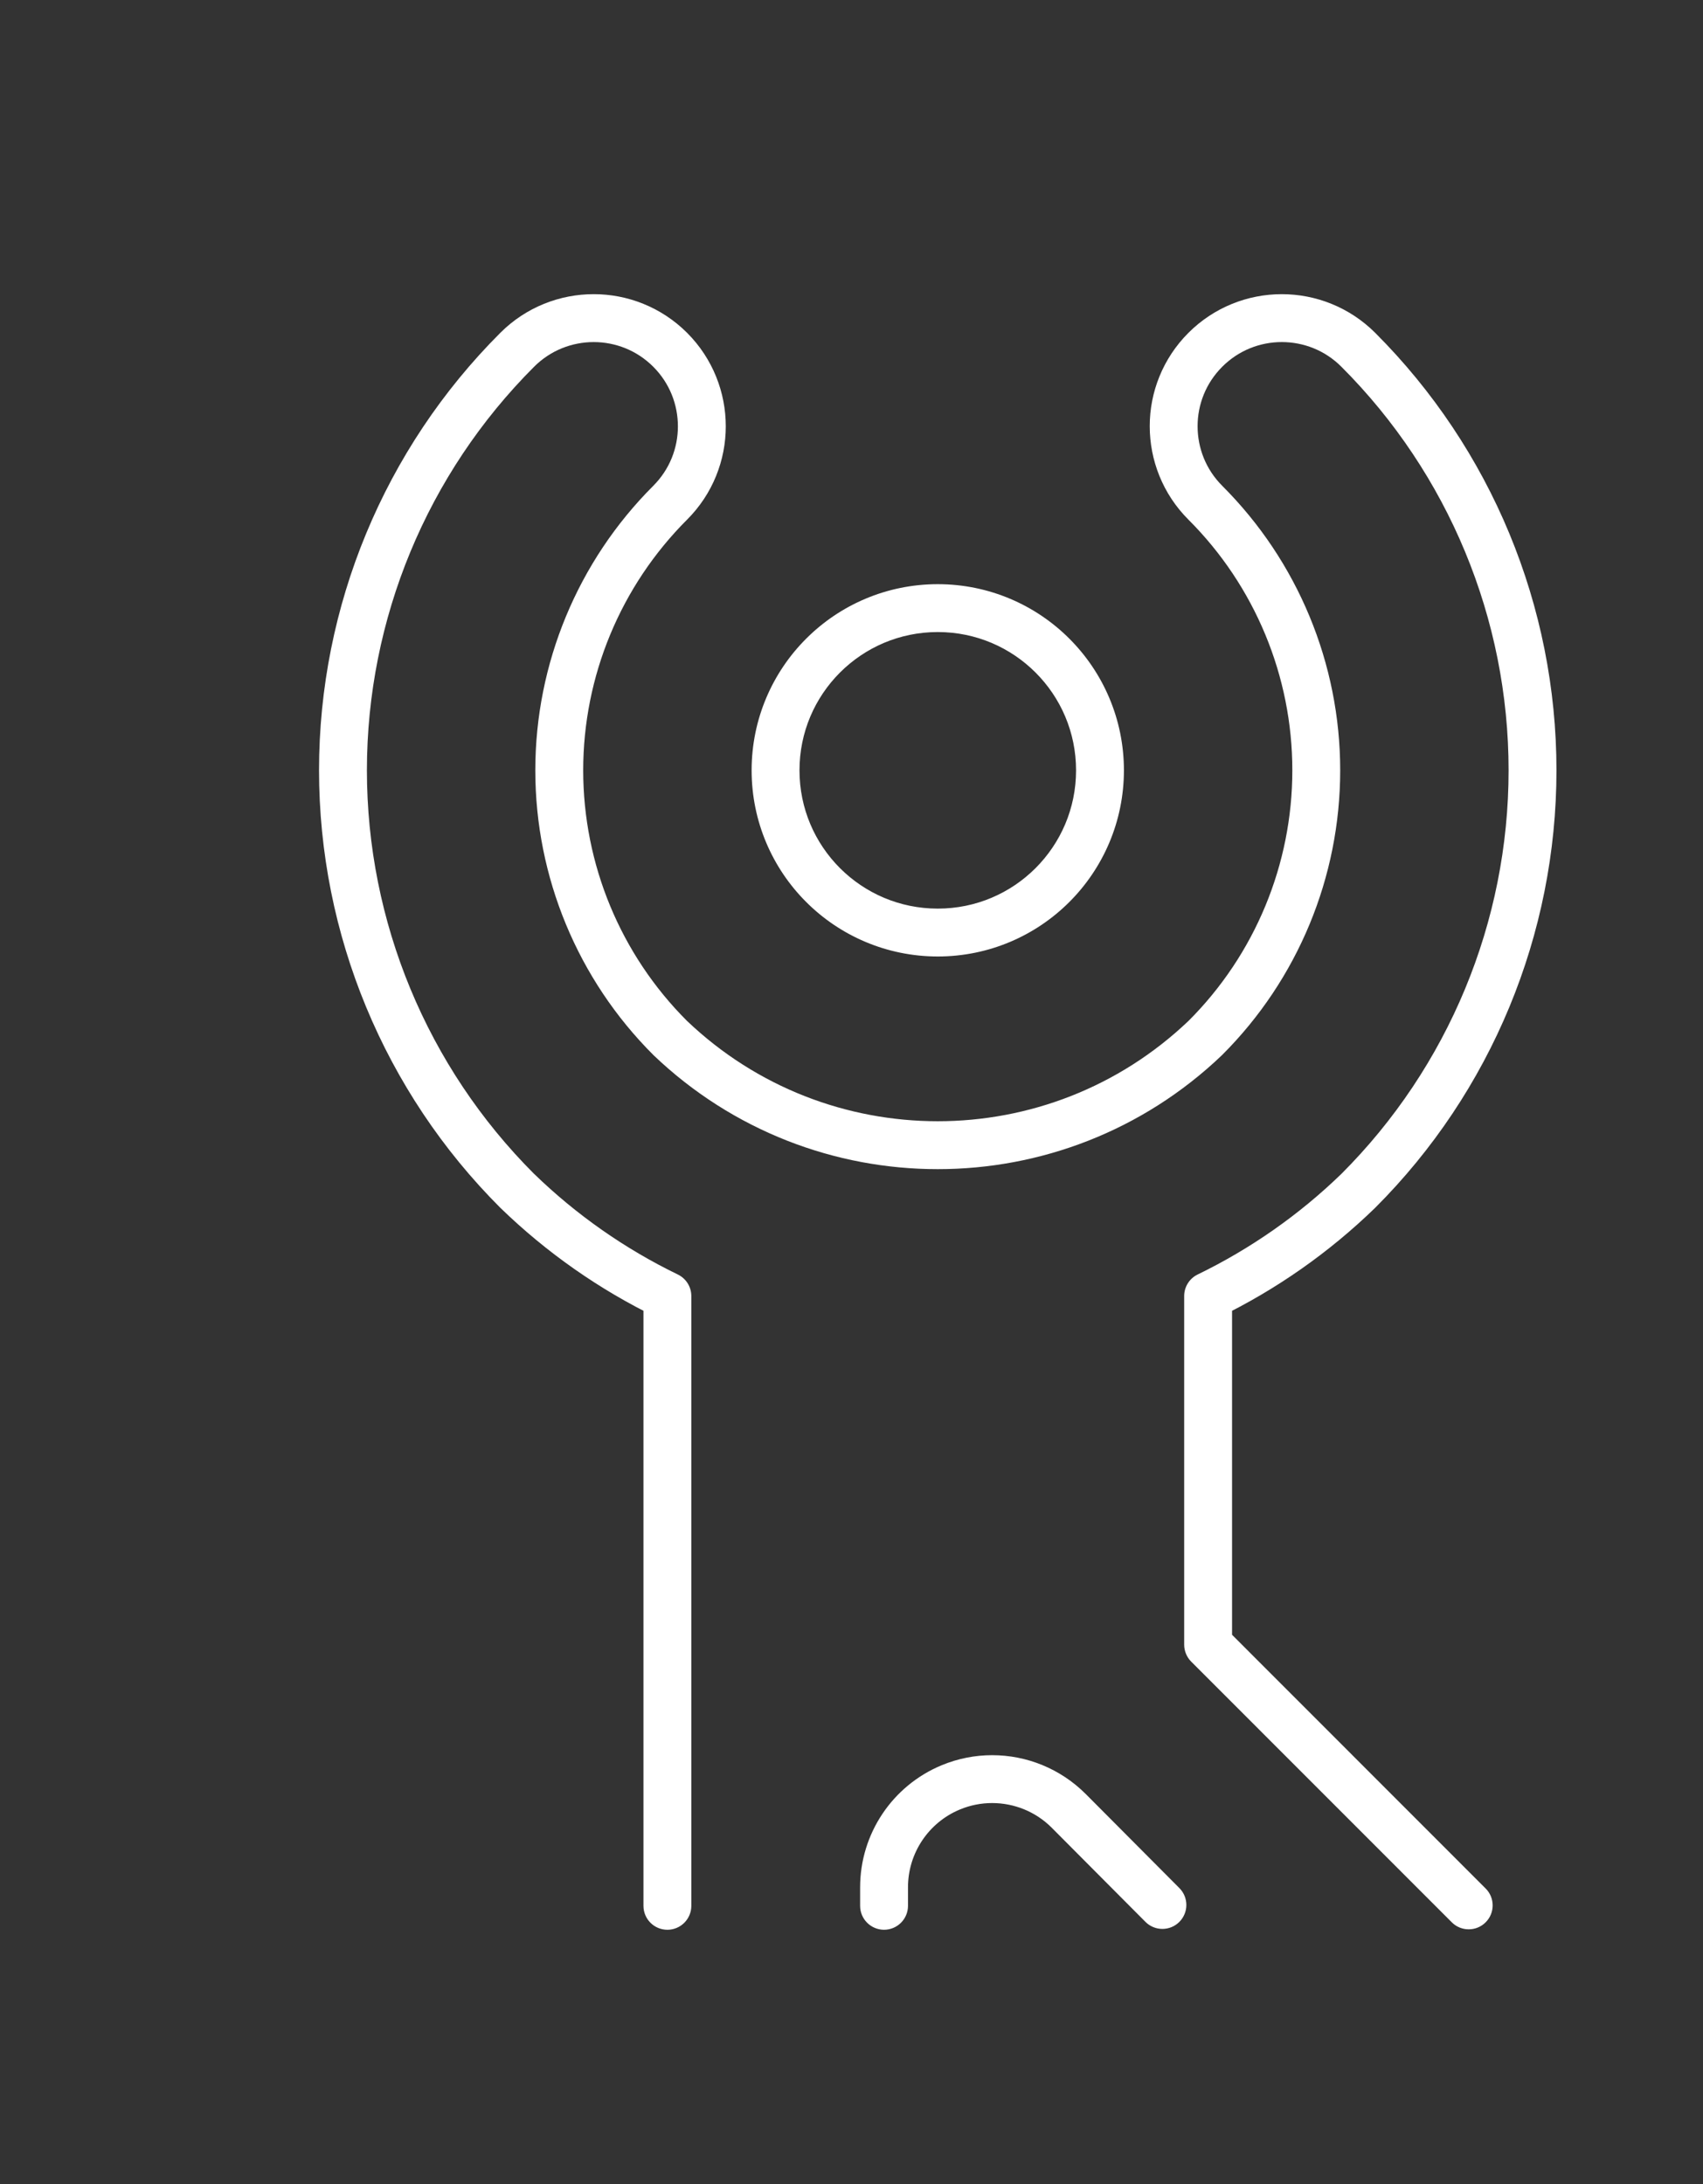 <?xml version="1.0" encoding="utf-8"?>
<!-- Generator: Adobe Illustrator 16.0.0, SVG Export Plug-In . SVG Version: 6.00 Build 0)  -->
<!DOCTYPE svg PUBLIC "-//W3C//DTD SVG 1.1//EN" "http://www.w3.org/Graphics/SVG/1.1/DTD/svg11.dtd">
<svg version="1.1" id="Layer_1" xmlns="http://www.w3.org/2000/svg" xmlns:xlink="http://www.w3.org/1999/xlink" x="0px" y="0px"
	 width="186.75px" height="239.5px" viewBox="0 0 186.75 239.5" enable-background="new 0 0 186.75 239.5" xml:space="preserve">
<rect x="0" y="0" width="186.75" height="239.5" fill="#333333" stroke="none"/>
<path fill="#FFFFFF" d="M129.33,207.039l-10.277-10.324l-0.005-0.003c-2.771-2.772-6.479-4.248-10.248-4.246
	c-1.862-0.001-3.749,0.361-5.538,1.103c-5.412,2.244-8.941,7.524-8.941,13.382h2.461l-2.461-0.017v0.017h2.461l-2.461-0.017
	c0,0,0,0.055,0.006,0.146l2.619-0.126H94.32v2.03c0,1.449,1.177,2.625,2.625,2.625c1.449,0,2.625-1.176,2.625-2.625v-2.03
	l-0.002-0.127l-2.577,0.125h2.579c0-0.021,0-0.063-0.002-0.125l-2.577,0.125h2.579h-2.454l2.454,0.016v-0.016h-2.454l2.454,0.016
	v-0.017c-0.002-3.734,2.25-7.105,5.699-8.533c1.146-0.475,2.342-0.703,3.531-0.703c2.406,0,4.77,0.939,6.535,2.708l-0.004-0.003
	l10.277,10.324c1.023,1.027,2.686,1.031,3.713,0.008C130.35,209.727,130.352,208.066,129.33,207.039z M162.916,207.085
	l-27.809-27.821v-37.146h-2.625l1.146,2.361c6.317-3.064,12.106-7.121,17.147-12.01l0.029-0.029
	c12.727-12.719,19.877-29.978,19.877-47.971c0-17.993-7.149-35.25-19.877-47.971c-2.824-2.822-6.547-4.242-10.242-4.239
	c-3.699-0.004-7.422,1.42-10.242,4.242c-2.818,2.818-4.244,6.535-4.24,10.231c-0.003,3.702,1.416,7.428,4.245,10.252
	c7.294,7.289,11.392,17.177,11.392,27.485c0,10.313-4.098,20.203-11.392,27.486l1.854,1.857l-1.812-1.898
	c-7.71,7.362-17.61,11.034-27.533,11.037c-9.925-0.003-19.825-3.675-27.533-11.037l-1.812,1.898l1.854-1.857
	c-7.293-7.283-11.389-17.171-11.389-27.486c0-10.308,4.096-20.197,11.389-27.485c2.822-2.817,4.248-6.536,4.246-10.234
	c0.003-3.698-1.415-7.423-4.239-10.25c-2.824-2.823-6.545-4.247-10.244-4.242c-3.696-0.004-7.418,1.416-10.24,4.238
	c-12.728,12.72-19.88,29.978-19.88,47.973c0,17.993,7.152,35.25,19.878,47.971l0.029,0.027c5.041,4.891,10.83,8.946,17.147,12.01
	l1.147-2.359h-2.624v66.867c0,1.451,1.174,2.625,2.624,2.625c1.448,0,2.625-1.174,2.625-2.625v-66.867
	c0-1.004-0.576-1.924-1.479-2.361c-5.818-2.82-11.144-6.553-15.784-11.057l-1.828,1.884l1.854-1.856
	c-11.742-11.736-18.339-27.658-18.339-44.258c0-16.601,6.597-32.522,18.339-44.258c1.811-1.808,4.158-2.698,6.531-2.702
	c2.373,0.003,4.721,0.898,6.532,2.706c1.807,1.81,2.699,4.162,2.702,6.539c-0.003,2.37-0.898,4.714-2.706,6.522
	c-8.278,8.273-12.931,19.498-12.931,31.197c0,11.706,4.652,22.93,12.931,31.198l0.041,0.042c8.711,8.323,19.945,12.493,31.16,12.49
	c11.212,0.003,22.445-4.167,31.158-12.49l0.041-0.042c8.279-8.27,12.932-19.494,12.932-31.198c0-11.699-4.652-22.924-12.931-31.197
	c-1.812-1.81-2.705-4.163-2.707-6.542c0.002-2.366,0.896-4.711,2.705-6.521c1.81-1.809,4.157-2.702,6.528-2.705
	c2.373,0.003,4.723,0.894,6.531,2.703c11.742,11.736,18.34,27.658,18.34,44.258c0,16.601-6.598,32.522-18.341,44.258l1.854,1.855
	l-1.826-1.882c-4.641,4.502-9.971,8.233-15.783,11.054c-0.906,0.439-1.479,1.357-1.479,2.361v38.232
	c0,0.692,0.279,1.368,0.767,1.856l28.58,28.589c1.024,1.025,2.685,1.025,3.71,0.001
	C163.941,209.771,163.941,208.109,162.916,207.085L162.916,207.085z M102.835,102.259v2.625c5.626,0,10.748-2.289,14.433-5.979
	c3.689-3.685,5.981-8.806,5.98-14.435c0.001-5.627-2.291-10.748-5.98-14.434c-3.685-3.69-8.807-5.979-14.433-5.978
	c-5.628-0.001-10.75,2.288-14.434,5.978c-3.69,3.686-5.979,8.807-5.979,14.434c0,5.629,2.289,10.75,5.979,14.435
	c3.685,3.689,8.805,5.979,14.434,5.979V102.259v-2.624c-4.196-0.002-7.972-1.692-10.724-4.44c-2.748-2.753-4.439-6.526-4.439-10.724
	c0-4.194,1.691-7.97,4.439-10.722c2.752-2.748,6.526-4.44,10.724-4.441c4.194,0.001,7.972,1.693,10.724,4.441
	c2.748,2.752,4.439,6.526,4.441,10.722c-0.001,4.197-1.693,7.971-4.441,10.724c-2.752,2.748-6.526,4.438-10.724,4.44V102.259z"/>
</svg>
